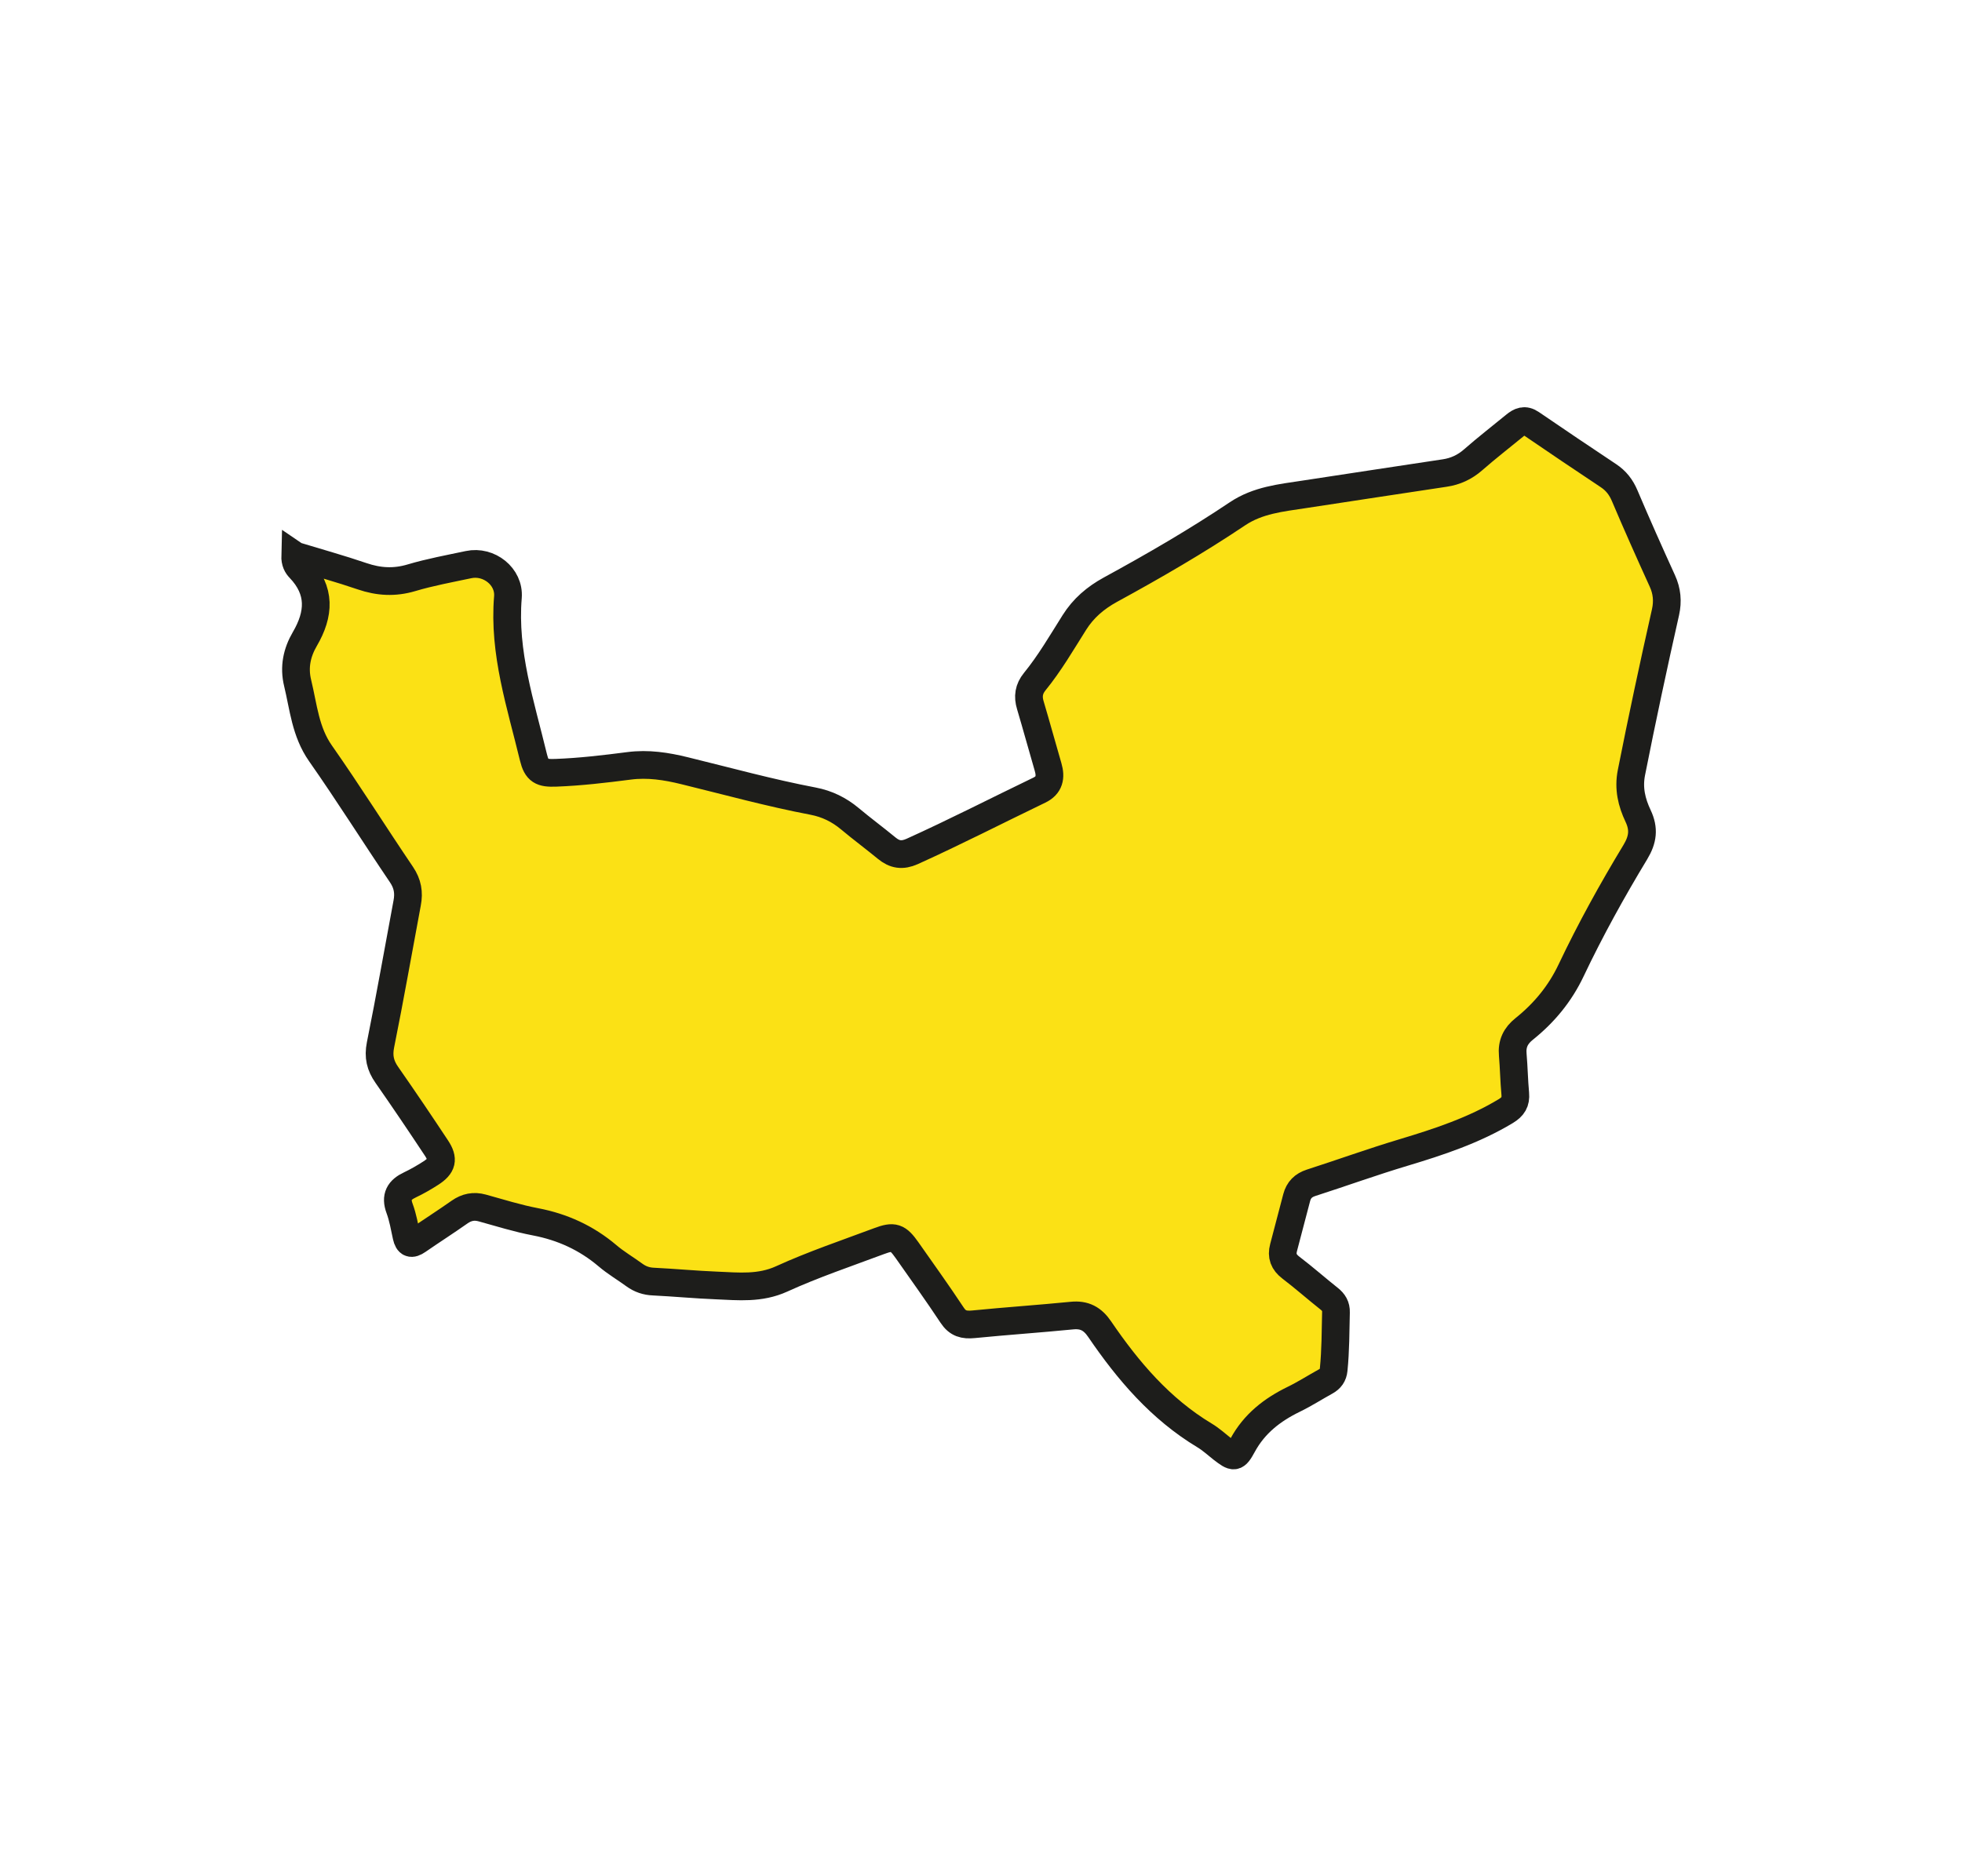<?xml version="1.0" encoding="UTF-8"?> <svg xmlns="http://www.w3.org/2000/svg" id="Calque_1" data-name="Calque 1" viewBox="0 0 212.3 203.08"><defs><style> .cls-1 { fill: #fbe115; stroke: #1d1d1b; stroke-miterlimit: 10; stroke-width: 3px; } </style></defs><path class="cls-1" d="m31.94,60.13c-.02.72.22,1.1.49,1.38,2.3,2.41,2.14,4.94.55,7.66-.84,1.44-1.2,3.02-.77,4.77.63,2.6.83,5.26,2.47,7.6,3.02,4.31,5.82,8.77,8.77,13.13.66.98.82,1.94.61,3.05-.96,5.13-1.86,10.27-2.89,15.38-.25,1.26-.02,2.23.69,3.24,1.83,2.62,3.61,5.26,5.37,7.92.8,1.21.62,1.91-.6,2.7-.73.47-1.49.91-2.27,1.28-1.15.54-1.6,1.27-1.12,2.56.36.97.53,2,.75,3.01.18.8.52.92,1.2.45,1.5-1.04,3.04-2.02,4.53-3.07.77-.54,1.55-.7,2.46-.45,1.92.53,3.82,1.13,5.77,1.5,2.92.56,5.5,1.74,7.77,3.66.91.78,1.96,1.39,2.93,2.1.62.45,1.29.68,2.07.71,2.27.11,4.54.33,6.82.42,2.37.1,4.69.36,7.04-.71,3.42-1.56,7.01-2.77,10.54-4.09,1.6-.6,2.02-.44,3.02.97,1.64,2.34,3.31,4.66,4.89,7.05.6.91,1.29,1.08,2.31.98,3.54-.35,7.09-.59,10.64-.94,1.37-.14,2.25.35,3.01,1.47,3.08,4.52,6.58,8.63,11.35,11.5.67.4,1.26.94,1.88,1.43,1.31,1.01,1.46,1.07,2.24-.37,1.27-2.34,3.21-3.84,5.53-4.97,1.19-.58,2.31-1.3,3.47-1.94.5-.28.79-.66.85-1.27.21-2.07.2-4.14.25-6.21.02-.65-.25-1.08-.74-1.47-1.4-1.11-2.73-2.29-4.15-3.37-.77-.59-1.02-1.26-.78-2.16.48-1.8.95-3.6,1.42-5.41.22-.83.72-1.33,1.55-1.6,3.35-1.08,6.67-2.28,10.04-3.29,3.82-1.15,7.58-2.39,11.03-4.47.79-.48,1.11-.99,1.03-1.89-.13-1.4-.15-2.81-.27-4.21-.11-1.19.31-2.06,1.24-2.8,2.16-1.73,3.88-3.81,5.08-6.35,2.08-4.38,4.43-8.63,6.94-12.78.82-1.36.97-2.5.3-3.92-.69-1.46-1.06-2.97-.72-4.69,1.15-5.81,2.39-11.6,3.69-17.37.26-1.18.16-2.28-.35-3.39-1.39-3.05-2.76-6.12-4.07-9.21-.39-.92-.93-1.62-1.76-2.17-2.79-1.86-5.58-3.73-8.35-5.63-.72-.5-1.22-.25-1.77.2-1.51,1.24-3.05,2.43-4.51,3.71-.91.8-1.93,1.27-3.1,1.44-5.07.77-10.15,1.53-15.22,2.31-2.49.38-4.98.62-7.19,2.1-4.44,2.98-9.07,5.66-13.76,8.22-1.6.88-2.91,1.99-3.89,3.55-1.37,2.17-2.66,4.4-4.29,6.4-.64.79-.76,1.6-.47,2.55.66,2.22,1.27,4.46,1.92,6.69.32,1.1.15,1.97-.95,2.5-4.59,2.21-9.12,4.54-13.77,6.64-1.06.47-1.88.35-2.74-.36-1.31-1.08-2.68-2.09-3.98-3.18-1.17-.98-2.47-1.62-3.98-1.91-4.68-.89-9.28-2.16-13.9-3.29-1.99-.49-3.97-.8-6.03-.53-2.63.34-5.26.65-7.91.75-1.55.06-2.07-.19-2.43-1.68-1.37-5.7-3.26-11.31-2.76-17.33.18-2.23-2.06-3.99-4.26-3.52-2.07.44-4.15.82-6.17,1.42-1.84.55-3.55.45-5.34-.16-2.34-.8-4.73-1.46-7.22-2.22Z"></path></svg> 